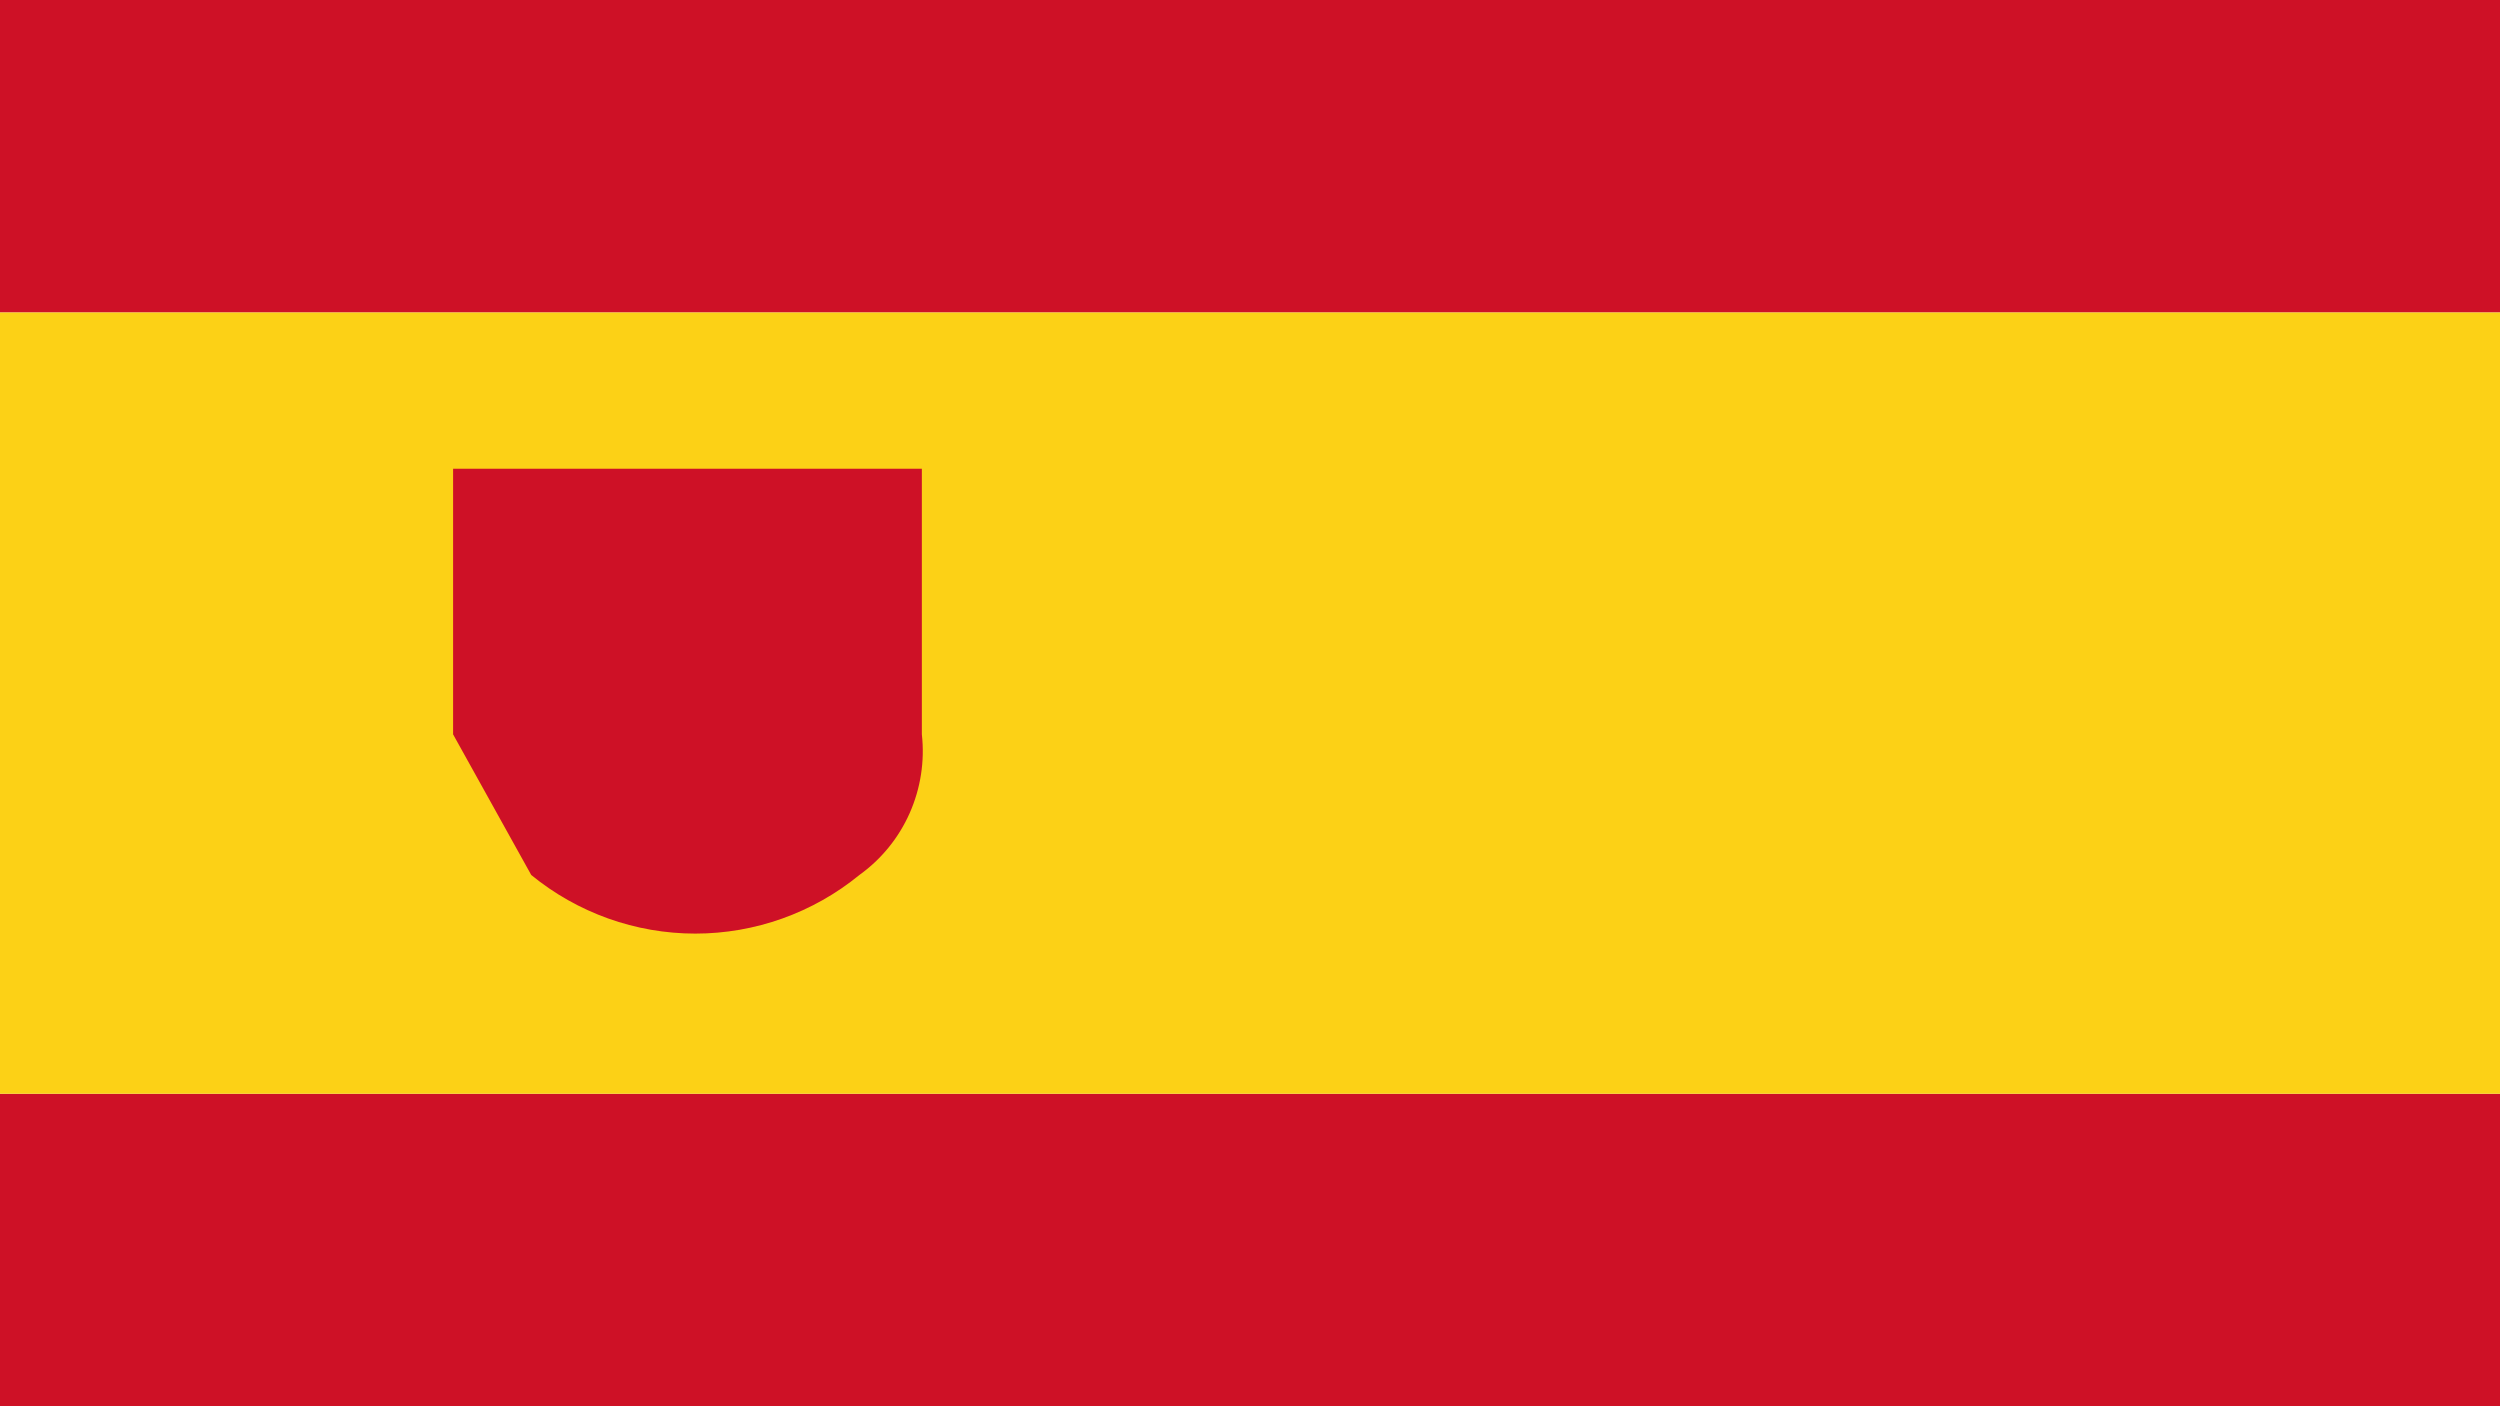 <?xml version="1.0" encoding="UTF-8"?>
<svg xmlns="http://www.w3.org/2000/svg" id="Layer_1" data-name="Layer 1" viewBox="0 0 1566.22 881">
  <defs>
    <style>
      .cls-1 {
        fill: #fcd116;
      }

      .cls-2 {
        fill: #ce1126;
      }
    </style>
  </defs>
  <path class="cls-2" d="M0,0h1566.22v195.78H0V0ZM0,685.22h1566.22v195.78H0v-195.78Z"></path>
  <path class="cls-1" d="M0,195.78h1566.22v489.44H0V195.78Z"></path>
  <path class="cls-2" d="M332.82,548.18c28.98,23.69,65.29,36.71,102.78,36.71s73.81-13.02,102.78-36.71c13.8-9.89,24.67-23.3,31.52-38.77,6.85-15.47,9.5-32.5,7.63-49.34v-166.41h-293.67v166.41"></path>
</svg>
